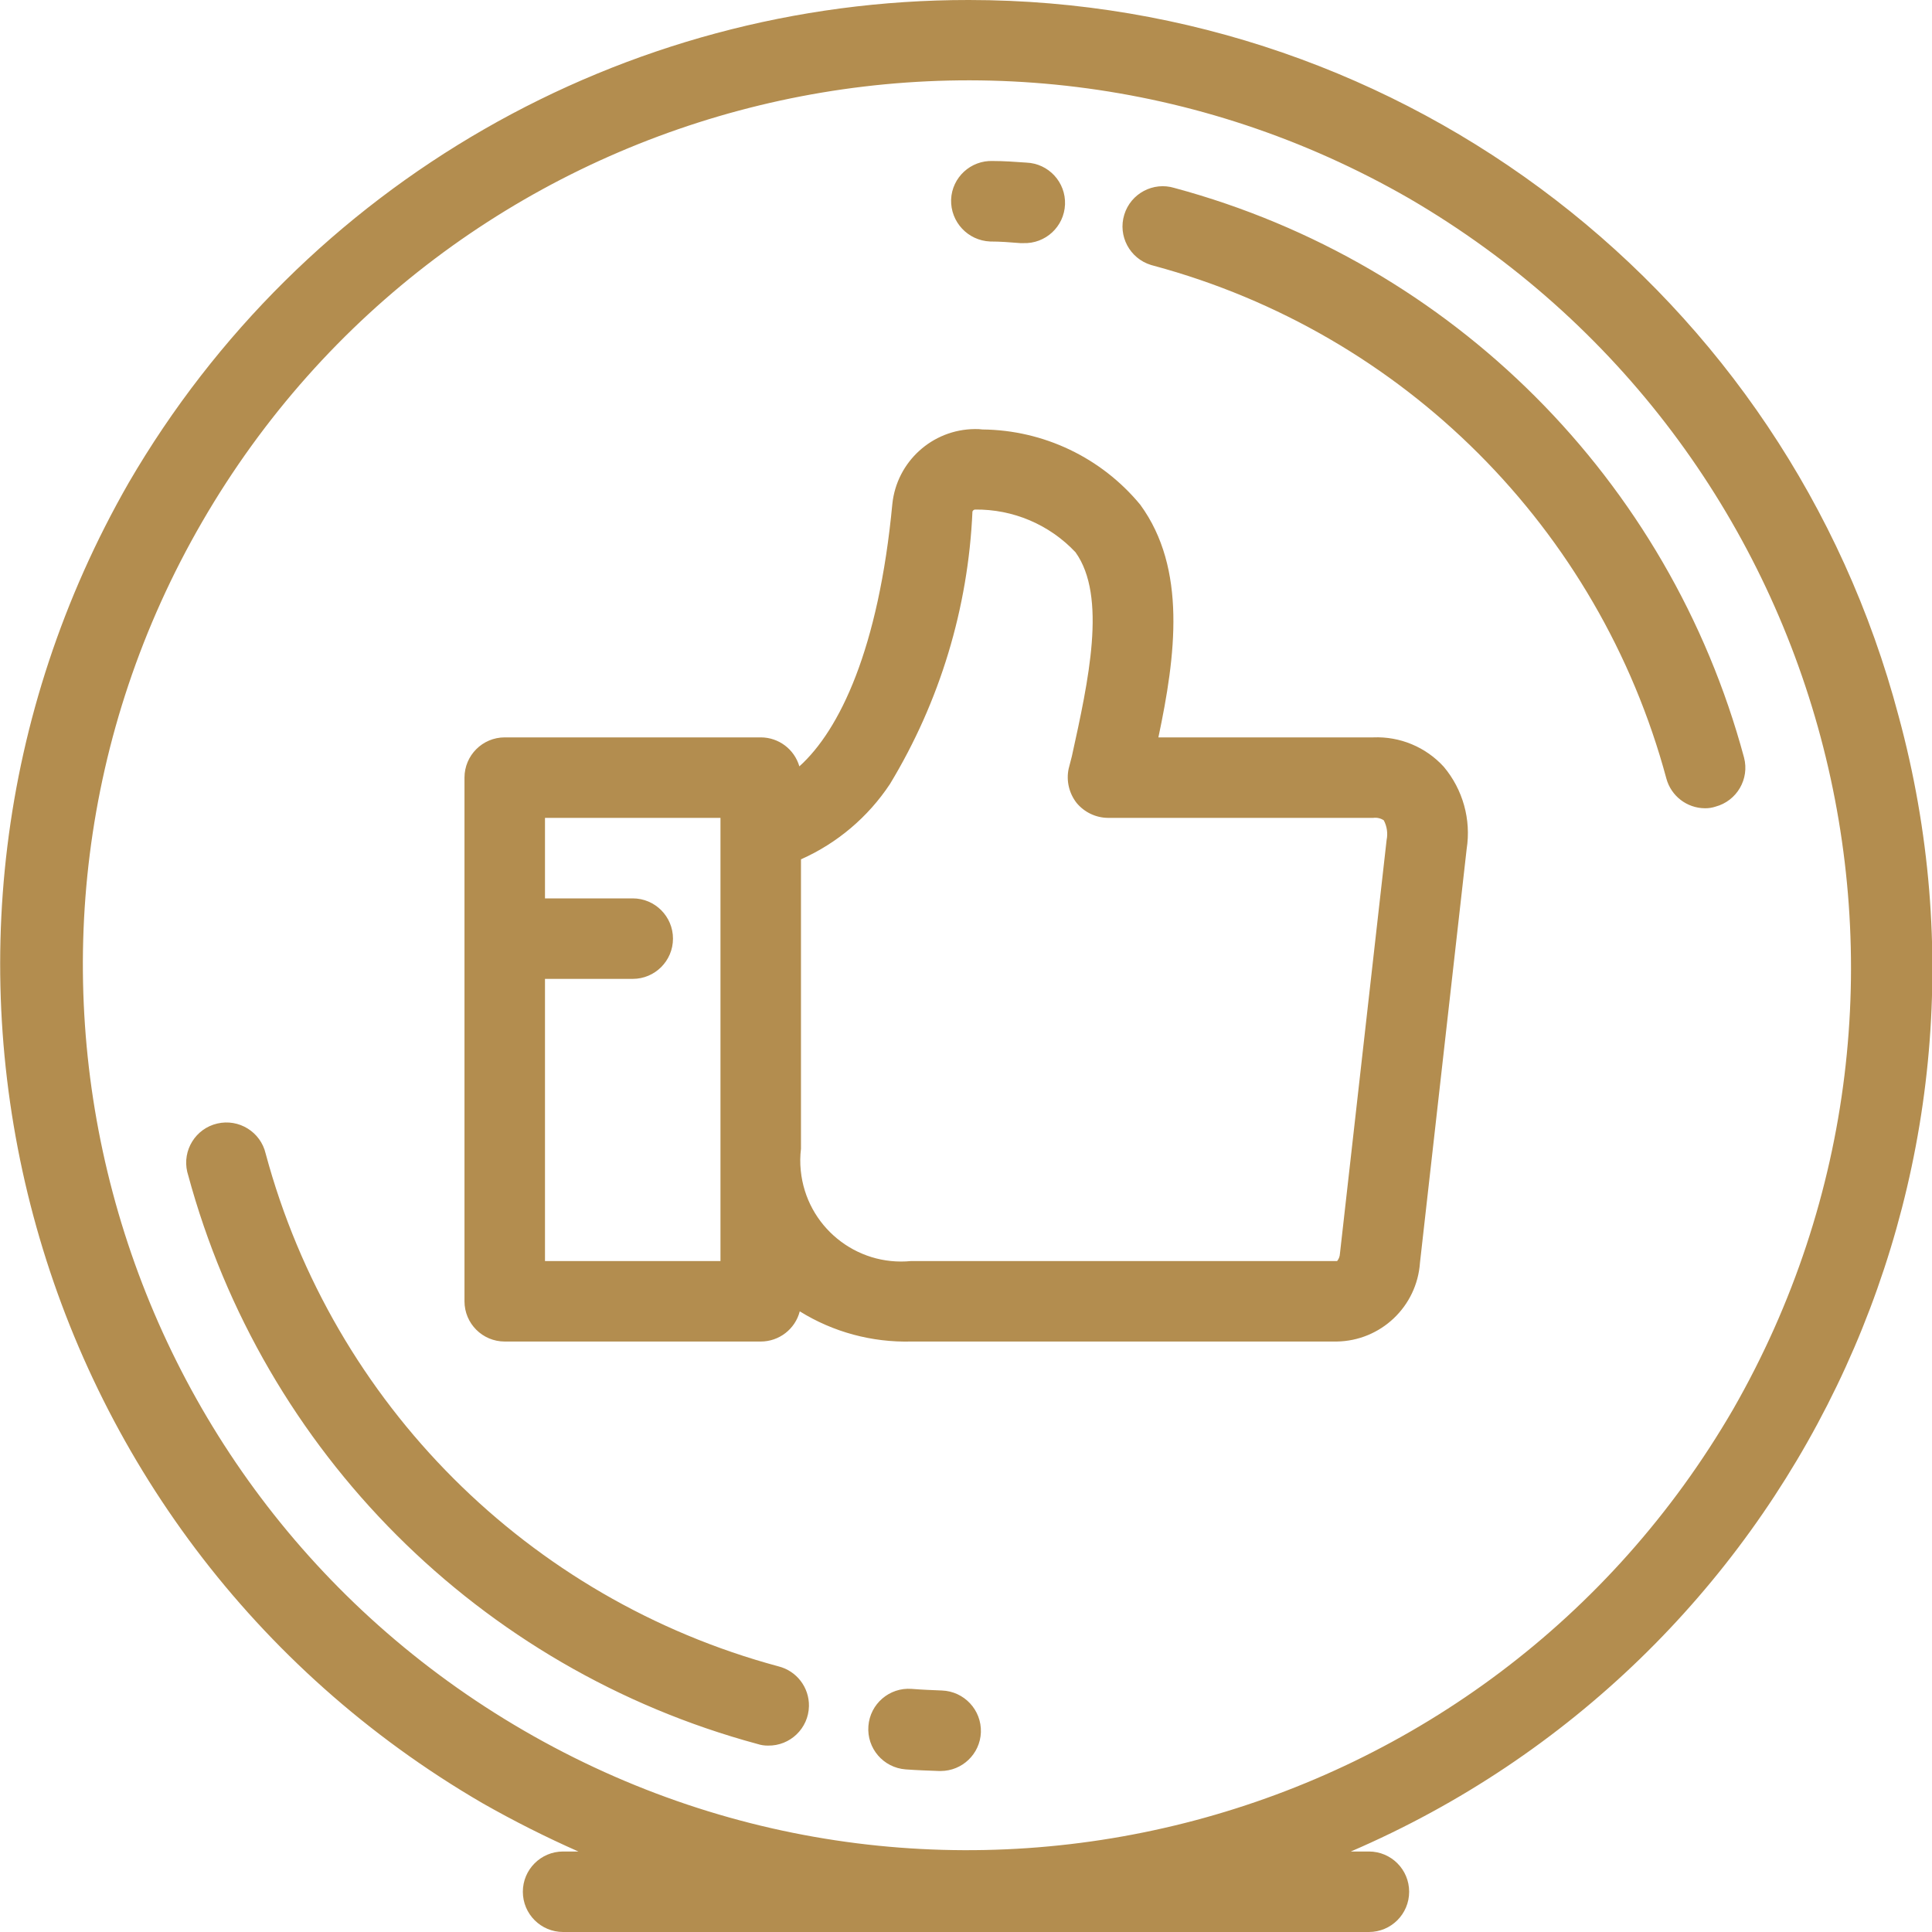 <?xml version="1.0" encoding="utf-8"?>
<!-- Generator: Adobe Illustrator 16.0.0, SVG Export Plug-In . SVG Version: 6.00 Build 0)  -->
<!DOCTYPE svg PUBLIC "-//W3C//DTD SVG 1.1//EN" "http://www.w3.org/Graphics/SVG/1.1/DTD/svg11.dtd">
<svg version="1.1" id="Layer_1" xmlns="http://www.w3.org/2000/svg" xmlns:xlink="http://www.w3.org/1999/xlink" x="0px" y="0px"
	 width="48px" height="48px" viewBox="0 0 48 48" enable-background="new 0 0 48 48" xml:space="preserve">
<path id="white-electronics-best" fill="#B38D4F" d="M47.17,17.79C44.397,7.306,34.914,0.002,24.07,0
	C15.475-0.005,7.525,4.562,3.2,11.99c-6.59,11.494-2.663,26.151,8.79,32.811c0.772,0.439,1.567,0.84,2.38,1.199h-0.38
	c-0.552,0-1,0.447-1,1s0.448,1,1,1h20.02c0.553,0,1-0.447,1-1s-0.447-1-1-1h-0.449C44.488,41.297,50.29,29.271,47.17,17.79z
	 M43.061,35.01c-6.092,10.502-19.542,14.078-30.044,7.987S-1.062,23.456,5.029,12.954C11.105,2.476,24.513-1.112,35.01,4.93
	C45.501,11.043,49.096,24.474,43.061,35.01z M19.34,41.4C13.127,39.727,8.273,34.873,6.6,28.66
	c-0.125-0.537-0.664-0.872-1.202-0.746c-0.538,0.125-0.872,0.664-0.746,1.201c0.005,0.021,0.011,0.043,0.018,0.064
	c1.863,6.898,7.252,12.287,14.15,14.15c0.083,0.027,0.171,0.041,0.26,0.04c0.552,0.01,1.008-0.43,1.018-0.981
	C20.106,41.922,19.792,41.513,19.34,41.4L19.34,41.4z M29.18,4.67c-0.527-0.161-1.087,0.136-1.248,0.664
	c-0.162,0.528,0.136,1.087,0.664,1.249c0.021,0.007,0.043,0.013,0.064,0.018c6.213,1.673,11.066,6.527,12.74,12.74
	c0.117,0.435,0.51,0.737,0.959,0.74c0.089,0.001,0.177-0.012,0.261-0.04c0.532-0.142,0.85-0.687,0.71-1.22
	C41.47,11.92,36.08,6.53,29.18,4.67z M23.4,42c-0.25-0.01-0.5-0.02-0.75-0.04c-0.552-0.042-1.034,0.372-1.075,0.925
	c-0.042,0.553,0.373,1.033,0.925,1.075l0,0c0.28,0.021,0.56,0.03,0.83,0.04h0.04c0.537,0,0.979-0.424,1-0.96
	C24.389,42.484,23.955,42.02,23.4,42z M24.6,6c0.25,0,0.5,0.02,0.75,0.04h0.07c0.553,0.022,1.018-0.408,1.04-0.96
	s-0.407-1.018-0.96-1.04C25.22,4.02,24.939,4,24.67,4c-0.552-0.022-1.018,0.407-1.04,0.958c0,0,0,0.001,0,0.001
	C23.614,5.514,24.046,5.977,24.6,6z M34.12,18.32h-5.34c0.43-2.03,0.71-4.19-0.45-5.78c-0.967-1.171-2.401-1.855-3.92-1.87
	c-0.063-0.008-0.126-0.012-0.19-0.01c-1.057,0.008-1.94,0.809-2.05,1.86c-0.34,3.6-1.31,5.62-2.31,6.52
	c-0.125-0.427-0.515-0.72-0.96-0.72h-6.36c-0.552,0-1,0.448-1,1v13.01c0,0.553,0.448,1,1,1h6.36c0.457,0,0.856-0.309,0.97-0.75
	c0.83,0.516,1.793,0.775,2.77,0.75h10.57c1.095-0.016,1.994-0.868,2.069-1.96l1.16-10.28c0.114-0.73-0.094-1.474-0.569-2.04
	C35.423,18.56,34.782,18.293,34.12,18.32z M17.9,20.6v10.73h-4.36v-7.01h2.18c0.552,0,1-0.448,1-1s-0.448-1-1-1h-2.18v-2h4.36V20.6z
	 M34.45,20.87l-1.16,10.28c-0.003,0.066-0.028,0.129-0.069,0.18H22.64c-1.378,0.138-2.607-0.867-2.745-2.246
	c-0.019-0.182-0.017-0.363,0.005-0.544v-7.19c0.899-0.4,1.666-1.049,2.21-1.87c1.241-2.049,1.945-4.377,2.05-6.77
	c0.009-0.026,0.032-0.045,0.06-0.05c0.946-0.013,1.852,0.372,2.5,1.06c0.789,1.1,0.319,3.21-0.09,5.07l-0.08,0.31
	c-0.063,0.299,0.011,0.61,0.199,0.85c0.193,0.232,0.479,0.368,0.78,0.37h6.59c0.091-0.012,0.184,0.009,0.261,0.061
	C34.459,20.531,34.484,20.704,34.45,20.87L34.45,20.87z"/>
</svg>
